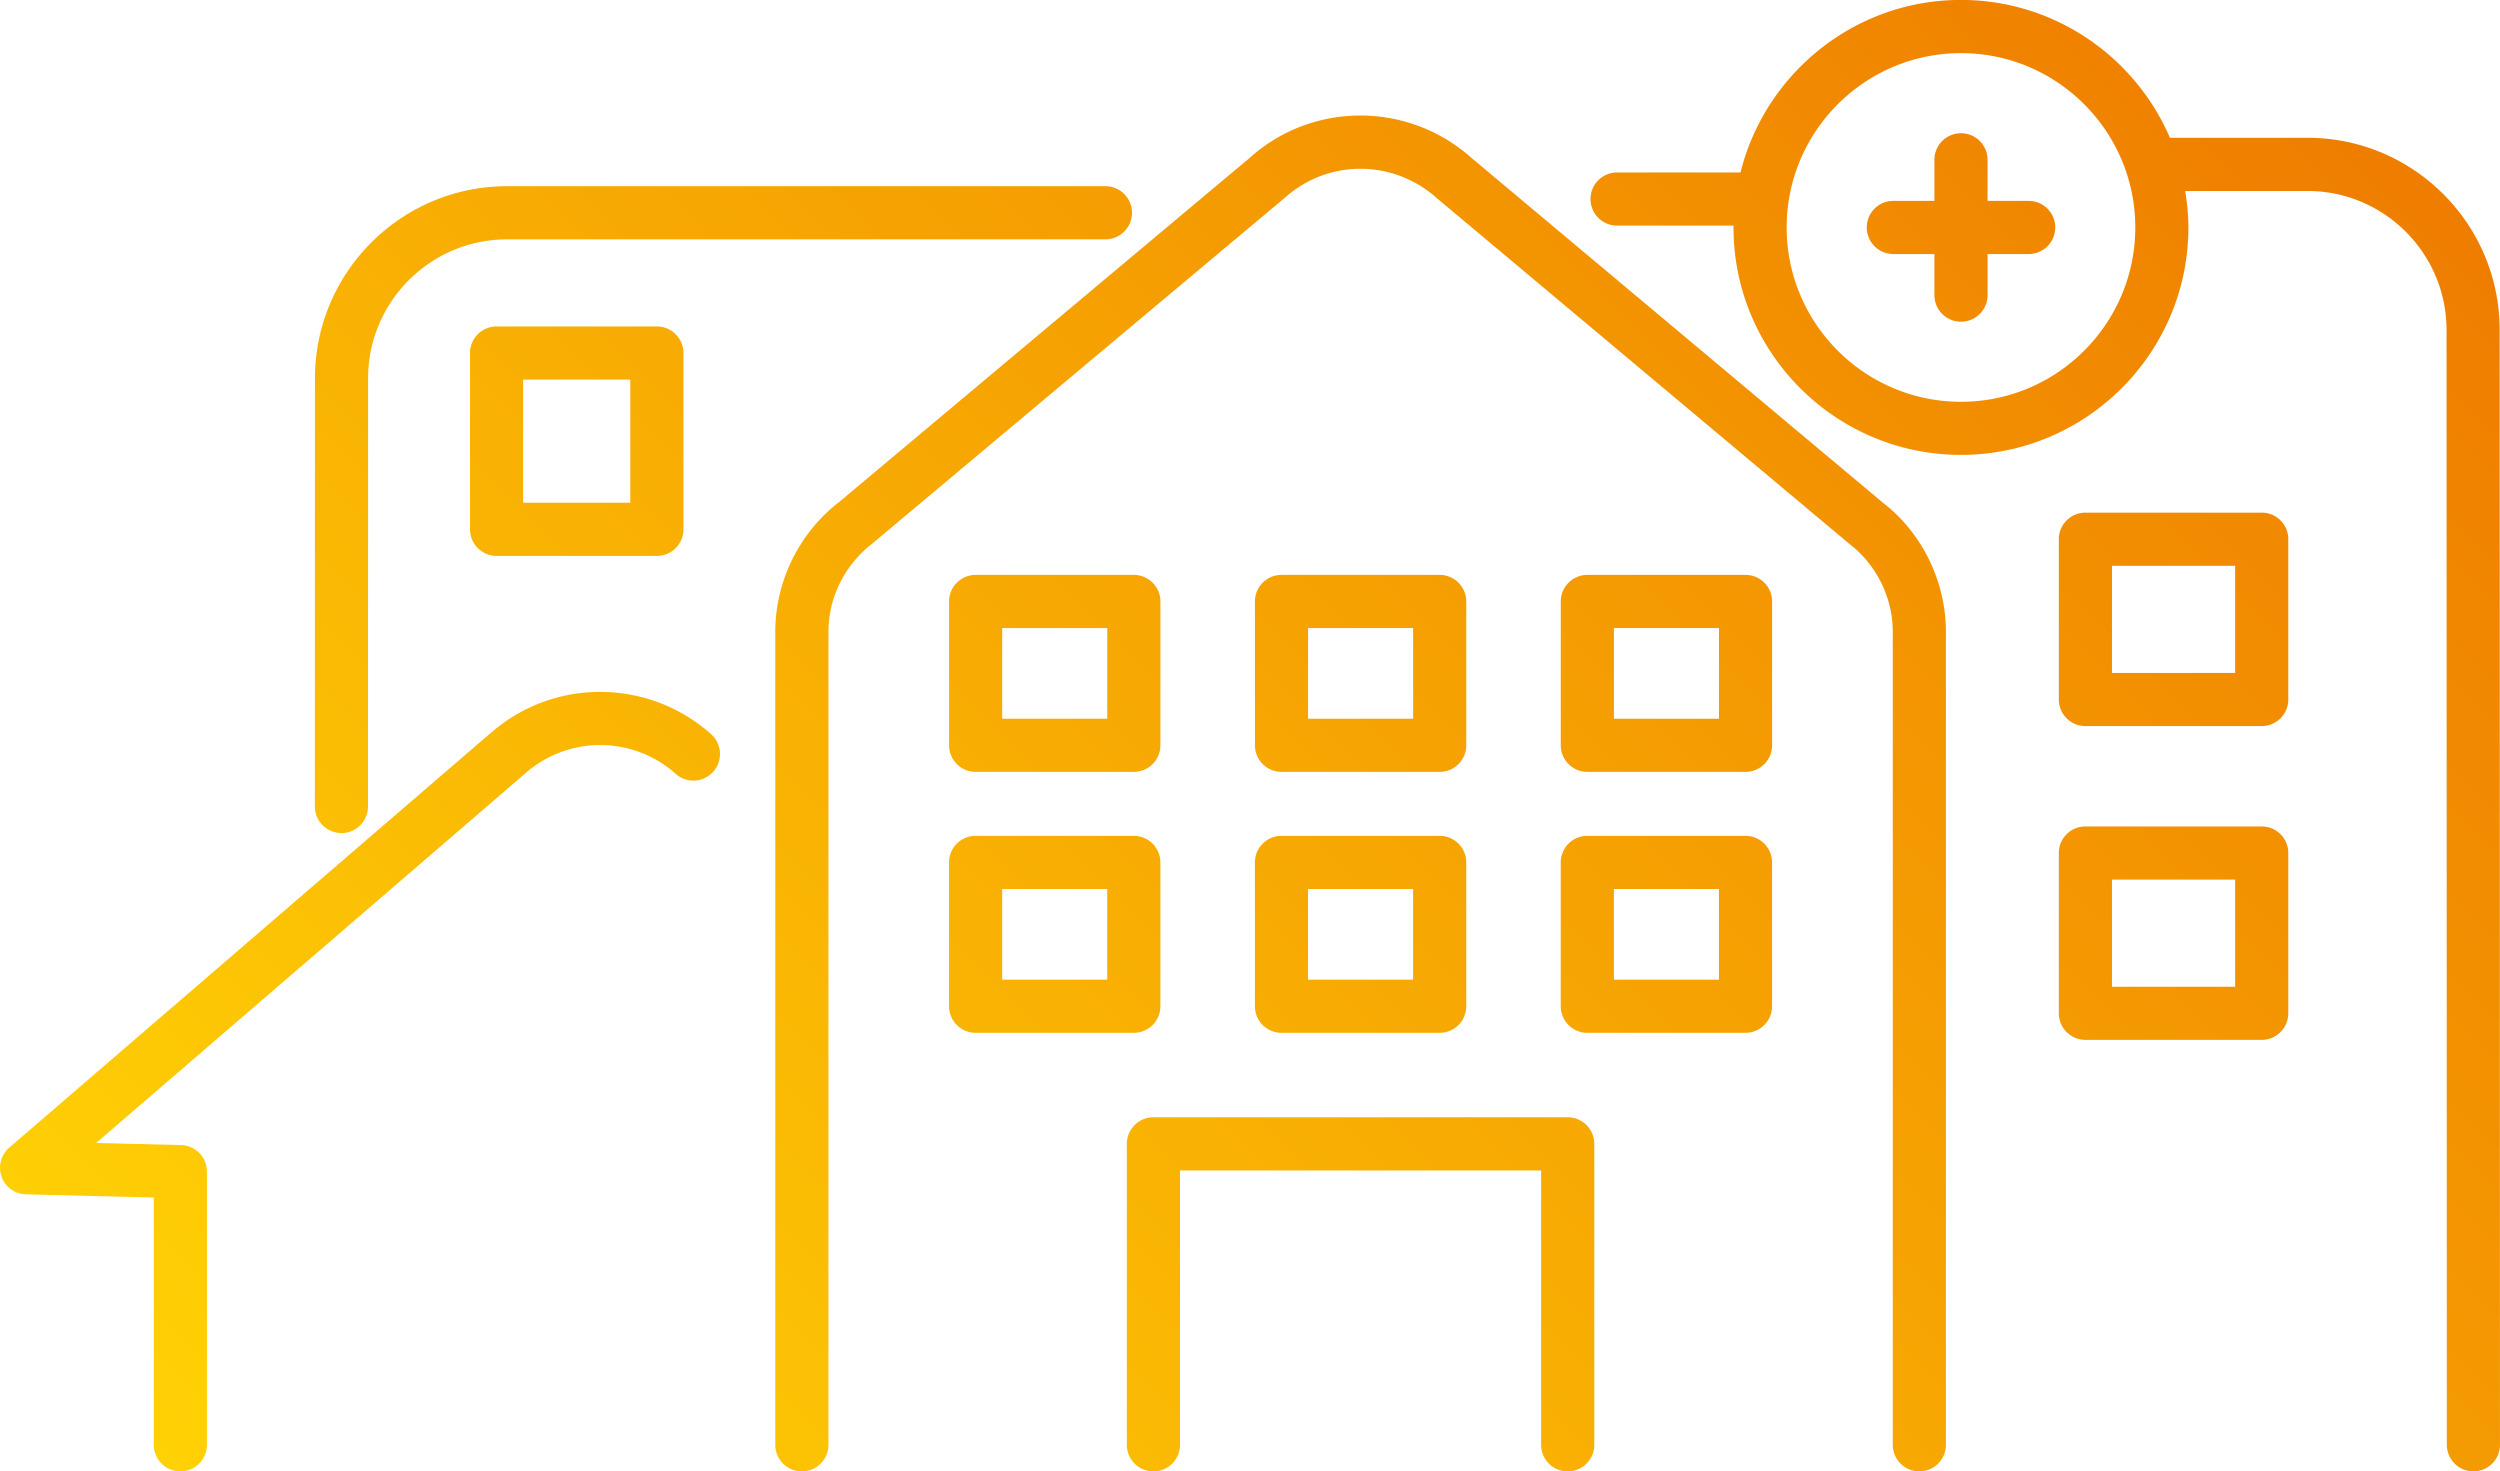 <svg xmlns="http://www.w3.org/2000/svg" viewBox="0 0 800.36 471.04"><defs><linearGradient id="a" x1="157.33" x2="725.77" y1="574.17" y2="5.72" gradientUnits="userSpaceOnUse"><stop offset="0" stop-color="#ffd205"/><stop offset="1" stop-color="#ef7d00"/></linearGradient></defs><path d="M622.98 202.28v260.26a8.51 8.51 0 1 1-17.02 0V202.28c0-10.91-5.16-21.41-13.8-28.08L459.95 63.4c-13.96-12.46-34.74-12.46-48.52-.17L279.29 173.99c-8.91 6.88-14.07 17.38-14.07 28.3v260.26a8.51 8.51 0 1 1-17.02 0V202.28c0-16.15 7.64-31.68 20.42-41.55L400.29 50.36c20.03-17.87 50.54-17.86 70.77.17l131.75 110.42c12.52 9.65 20.16 25.19 20.16 41.33Zm26.48-137.97h-13.15V51.16a8.51 8.51 0 1 0-17.02 0v13.15h-13.15a8.51 8.51 0 1 0 0 17.02h13.15v13.15a8.51 8.51 0 1 0 17.02 0V81.33h13.15a8.51 8.51 0 1 0 0-17.02Zm150.9 398.23c0 4.69-3.81 8.5-8.51 8.51-4.69 0-8.5-3.81-8.51-8.51l-.1-356.91c0-24.53-19.97-44.49-44.5-44.49h-39.17c.62 3.81 1.03 7.69 1.03 11.67 0 40.15-32.67 72.82-72.81 72.82s-72.82-32.67-72.82-72.82c0-.19.03-.38.03-.58h-37.3a8.51 8.51 0 1 1 0-17.02h39.51c7.9-31.67 36.5-55.23 70.58-55.23 29.96 0 55.74 18.21 66.9 44.13h44.05c33.91 0 61.5 27.59 61.51 61.49l.1 356.91ZM683.6 72.82c0-30.77-25.03-55.81-55.8-55.81s-55.81 25.03-55.81 55.81 25.03 55.81 55.81 55.81 55.8-25.03 55.8-55.81Zm48.98 99.81v51.31c0 4.7-3.81 8.51-8.51 8.51h-56.44a8.51 8.51 0 0 1-8.51-8.51v-51.31c0-4.7 3.81-8.51 8.51-8.51h56.44c4.7 0 8.51 3.81 8.51 8.51Zm-17.01 8.51h-39.43v34.3h39.43v-34.3Zm17.01 91.95v51.31c0 4.7-3.81 8.51-8.51 8.51h-56.44a8.51 8.51 0 0 1-8.51-8.51v-51.31c0-4.7 3.81-8.51 8.51-8.51h56.44c4.7 0 8.51 3.81 8.51 8.51Zm-17.01 8.51h-39.43v34.3h39.43v-34.3Zm-411.73-43v-46.04c0-4.7 3.81-8.51 8.51-8.51h50.64c4.7 0 8.51 3.81 8.51 8.51v46.04c0 4.7-3.81 8.51-8.51 8.51h-50.64a8.51 8.51 0 0 1-8.51-8.51Zm17.01-8.51h33.63v-29.02h-33.63v29.02Zm80.91 8.51v-46.04c0-4.7 3.81-8.51 8.51-8.51h50.64c4.7 0 8.51 3.81 8.51 8.51v46.04c0 4.7-3.81 8.51-8.51 8.51h-50.64a8.51 8.51 0 0 1-8.51-8.51Zm17.01-8.51h33.63v-29.02h-33.63v29.02Zm148.56-37.53v46.04c0 4.7-3.81 8.51-8.51 8.51h-50.64a8.51 8.51 0 0 1-8.51-8.51v-46.04c0-4.7 3.81-8.51 8.51-8.51h50.64c4.7 0 8.51 3.81 8.51 8.51Zm-17.01 8.51h-33.63v29.02h33.63v-29.02ZM362.98 330.65h-50.64a8.51 8.51 0 0 1-8.51-8.51V276.1c0-4.7 3.81-8.51 8.51-8.51h50.64c4.7 0 8.51 3.81 8.51 8.51v46.04c0 4.7-3.81 8.51-8.51 8.51Zm-8.51-46.04h-33.63v29.03h33.63v-29.03Zm47.28-8.51c0-4.7 3.81-8.51 8.51-8.51h50.64c4.7 0 8.51 3.81 8.51 8.51v46.04c0 4.7-3.81 8.51-8.51 8.51h-50.64a8.51 8.51 0 0 1-8.51-8.51V276.1Zm17.01 37.53h33.63V284.6h-33.63v29.03Zm148.56-37.53v46.04c0 4.7-3.81 8.51-8.51 8.51h-50.64a8.51 8.51 0 0 1-8.51-8.51V276.1c0-4.7 3.81-8.51 8.51-8.51h50.64c4.7 0 8.51 3.81 8.51 8.51Zm-17.01 8.51h-33.63v29.03h33.63v-29.03Zm-48.43 73.08H369.26a8.51 8.51 0 0 0-8.51 8.51v96.35a8.51 8.51 0 1 0 17.02 0v-87.84h115.61v87.84a8.51 8.51 0 1 0 17.02 0V366.2c0-4.7-3.81-8.51-8.51-8.51ZM156.76 234.94 2.96 367.41a8.507 8.507 0 0 0 5.34 14.95l40.93 1.02v79.17a8.51 8.51 0 1 0 17.02 0v-87.46c0-4.61-3.68-8.39-8.3-8.5l-27.17-.68L168 247.74c13.78-12.29 34.56-12.28 48.33 0 3.51 3.14 8.89 2.82 12.01-.69 3.12-3.51 2.82-8.88-.69-12.01-20.22-18.02-50.73-18.03-70.85-.1Zm-47.46 31.77c4.7 0 8.5-3.81 8.51-8.51l.03-137.07c0-24.54 19.97-44.5 44.5-44.5h191.55a8.51 8.51 0 1 0 0-17.02H162.34c-33.91 0-61.5 27.59-61.51 61.5l-.03 137.07c0 4.69 3.81 8.5 8.51 8.51Zm100.99-162.2c4.7 0 8.51 3.81 8.51 8.51v56.44c0 4.7-3.81 8.51-8.51 8.51h-51.31a8.51 8.51 0 0 1-8.51-8.51v-56.44c0-4.7 3.81-8.51 8.51-8.51h51.31Zm-8.51 17.01h-34.3v39.43h34.3v-39.43Z" style="fill:url(#a)"/></svg>
